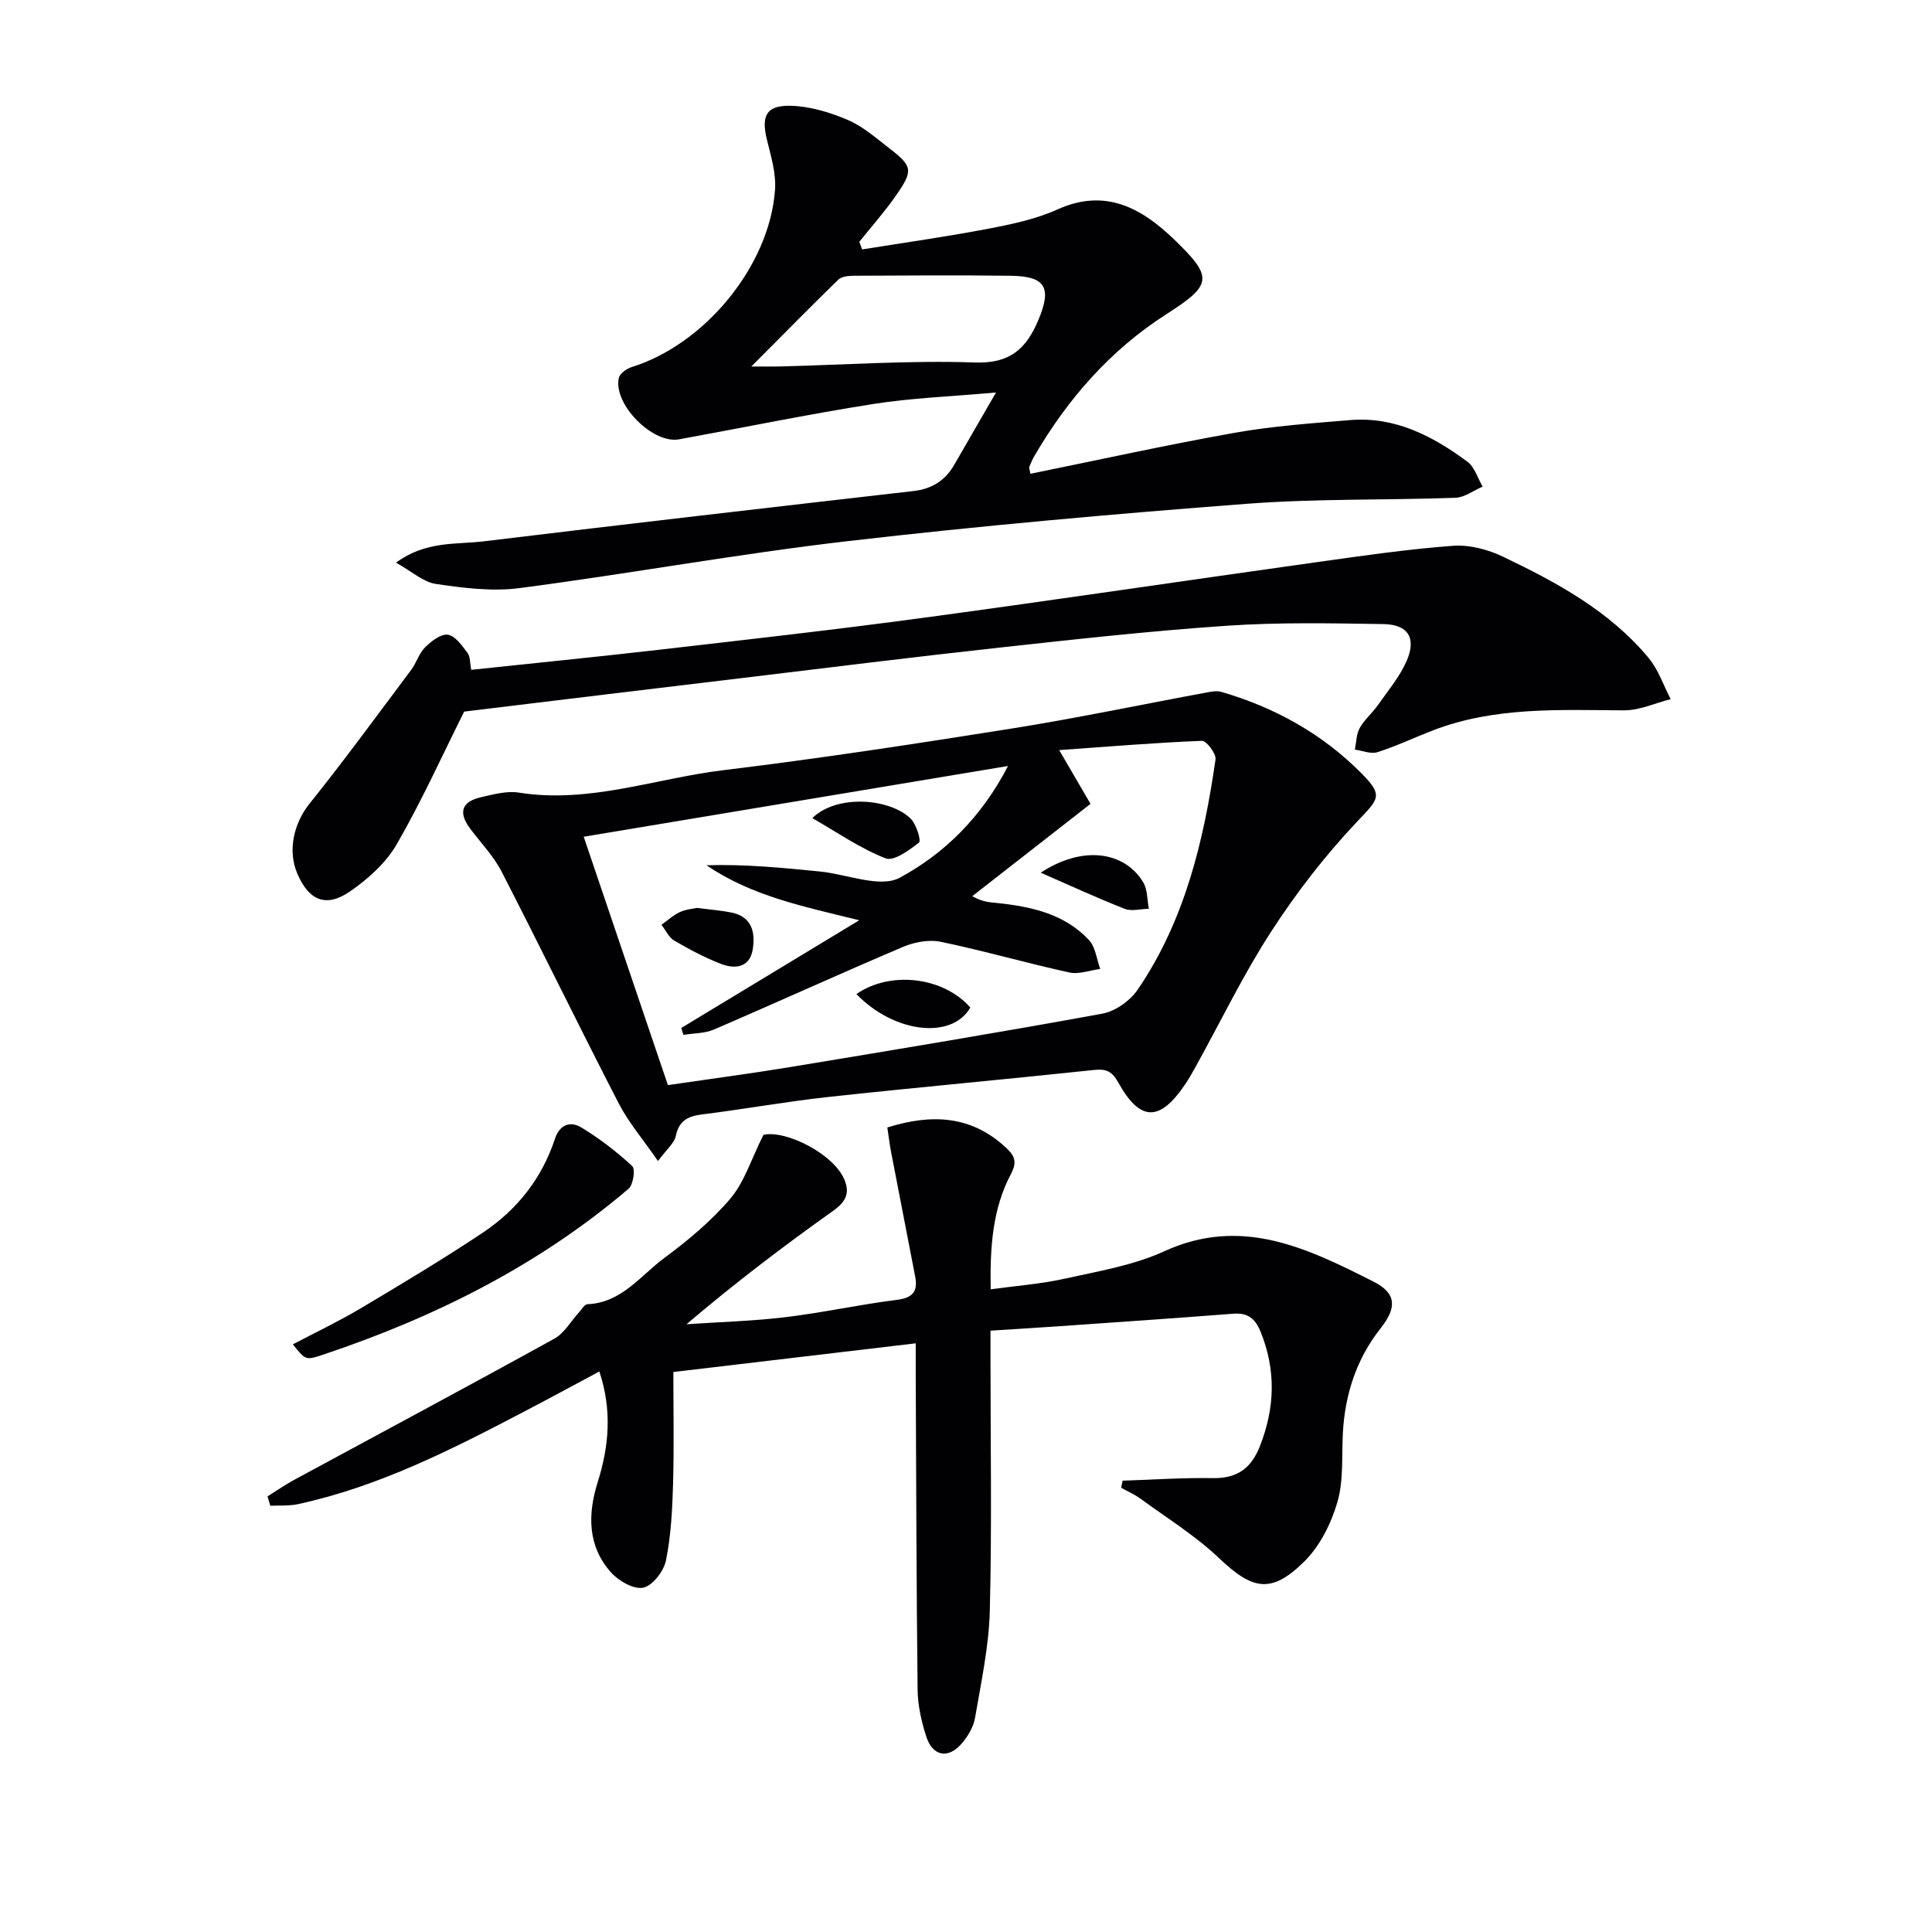 <svg enable-background="new 0 0 400 400" viewBox="0 0 400 400" xmlns="http://www.w3.org/2000/svg"><g fill="#010103"><path d="m189.59 278.12c-17.06 2.02-33.33 3.94-50.18 5.94 0 7.92.16 15.54-.06 23.15-.15 5.3-.42 10.66-1.46 15.83-.45 2.22-2.72 5.2-4.67 5.66-1.91.45-5.06-1.33-6.64-3.07-4.97-5.48-4.92-12.14-2.83-18.78 2.34-7.45 3.01-14.82.34-22.9-5.4 2.89-10.45 5.63-15.54 8.29-15.01 7.86-30.09 15.54-46.82 19.17-1.86.4-3.85.24-5.77.34-.19-.65-.38-1.3-.57-1.94 1.82-1.14 3.58-2.37 5.46-3.39 17.97-9.74 36.01-19.37 53.9-29.25 2.11-1.16 3.47-3.67 5.2-5.55.53-.58 1.09-1.58 1.67-1.6 7.05-.28 10.95-5.88 15.89-9.55 4.93-3.65 9.76-7.67 13.71-12.32 2.89-3.4 4.28-8.08 6.84-13.19 4.58-1.08 14.92 4.03 16.92 9.66.98 2.75-.14 4.41-2.6 6.15-10.25 7.29-20.26 14.91-30.25 23.4 6.82-.46 13.68-.65 20.46-1.46 7.74-.93 15.39-2.63 23.12-3.59 3.36-.42 4.35-1.82 3.76-4.86-1.66-8.6-3.34-17.2-4.99-25.8-.3-1.59-.49-3.2-.77-5.03 9.14-2.85 17.29-2.52 24.47 4.09 1.75 1.61 2.53 2.89 1.16 5.47-3.84 7.23-4.39 15.16-4.23 23.95 5.36-.74 10.42-1.11 15.32-2.2 6.96-1.55 14.2-2.74 20.6-5.67 16.03-7.35 29.68-.62 43.31 6.26 4.84 2.44 4.86 5.43 1.53 9.64-5.01 6.34-7.39 13.64-7.84 21.64-.27 4.8.18 9.82-1.12 14.33-1.28 4.43-3.61 9.12-6.84 12.32-6.87 6.82-10.76 5.92-17.71-.69-4.88-4.64-10.73-8.25-16.2-12.26-1.24-.91-2.68-1.53-4.03-2.28.1-.49.19-.98.29-1.47 6.21-.2 12.43-.64 18.64-.53 5.04.09 7.98-1.98 9.8-6.64 3.12-7.96 3.35-15.76.11-23.72-1.09-2.68-2.64-3.91-5.62-3.68-12.1.94-24.21 1.76-36.32 2.61-4.45.31-8.9.57-13.96.9v5.5c0 17.5.3 35-.14 52.49-.19 7.4-1.8 14.79-3.05 22.14-.32 1.86-1.43 3.77-2.68 5.25-2.84 3.36-6.1 2.8-7.44-1.38-1-3.12-1.75-6.46-1.78-9.72-.25-21.79-.29-43.58-.39-65.37-.01-1.96 0-3.9 0-6.29z"/><path d="m136.23 240.38c-3.1-4.5-6.1-7.98-8.14-11.95-8.22-15.94-16.06-32.07-24.26-48.01-1.65-3.2-4.27-5.9-6.46-8.82-2.51-3.35-1.85-5.6 2.16-6.53 2.58-.59 5.36-1.37 7.88-.97 14.57 2.32 28.26-2.93 42.34-4.64 19.92-2.42 39.78-5.45 59.61-8.61 13.58-2.16 27.05-5 40.58-7.5.95-.18 2.02-.37 2.91-.11 11.05 3.22 20.9 8.67 29.01 16.85 4.67 4.71 3.55 5.32-.93 10.07-6.56 6.94-12.5 14.62-17.7 22.64-5.78 8.9-10.42 18.54-15.57 27.85-.72 1.31-1.46 2.62-2.3 3.86-5.23 7.77-9.31 7.75-13.81-.35-1.27-2.29-2.43-2.91-4.98-2.64-18.33 1.95-36.69 3.6-55.02 5.59-8.74.95-17.41 2.53-26.14 3.61-2.98.37-4.84 1.28-5.5 4.5-.29 1.43-1.79 2.61-3.68 5.16zm72.47-81.79c-30.07 5.02-58.82 9.81-87.85 14.65 5.9 17.41 11.67 34.42 17.43 51.42 8.93-1.31 17.32-2.41 25.66-3.79 21.44-3.55 42.89-7.09 64.27-11 2.7-.49 5.78-2.68 7.35-4.99 9.76-14.33 13.67-30.79 16.1-47.64.17-1.19-1.88-3.9-2.82-3.86-9.54.38-19.07 1.17-29.55 1.92 2.68 4.59 4.69 8.05 6.49 11.13-8.55 6.68-16.52 12.9-24.49 19.12 2.25 1.25 3.73 1.26 5.2 1.41 7.05.75 13.91 2.24 18.97 7.67 1.35 1.46 1.59 3.96 2.33 5.98-2.14.28-4.42 1.17-6.4.73-8.9-1.95-17.68-4.49-26.6-6.35-2.45-.51-5.46.05-7.82 1.05-13.12 5.57-26.09 11.49-39.18 17.12-1.9.82-4.19.75-6.3 1.1-.15-.48-.29-.96-.44-1.43 11.94-7.22 23.87-14.45 36.85-22.3-11.53-2.85-22.27-5-31.63-11.39 7.96-.24 15.74.52 23.53 1.3 5.59.56 12.44 3.48 16.51 1.27 9.05-4.91 16.79-12.3 22.39-23.12z"/><path d="m213.34 98.09c14.14-2.87 28.2-5.98 42.37-8.5 7.82-1.39 15.8-1.94 23.73-2.61 9.35-.8 17.16 3.28 24.36 8.6 1.51 1.11 2.13 3.42 3.17 5.17-1.88.8-3.74 2.24-5.65 2.31-14.47.52-28.99.15-43.4 1.26-27.49 2.1-54.97 4.54-82.35 7.71-22.74 2.64-45.31 6.76-68.01 9.73-5.65.74-11.61-.02-17.31-.86-2.64-.39-5.02-2.61-8.26-4.41 6.18-4.54 12.39-3.72 18.13-4.41 29.66-3.6 59.35-7.01 89.04-10.42 3.77-.43 6.52-2.17 8.39-5.4 2.64-4.55 5.26-9.1 8.66-15-9.51.85-17.56 1.14-25.46 2.39-13.44 2.12-26.77 4.87-40.16 7.31-5.45 1-13.67-7.28-12.47-12.7.2-.92 1.61-1.93 2.66-2.26 15.15-4.71 28.57-20.97 29.68-36.71.24-3.37-.82-6.89-1.65-10.25-1.25-5.01-.22-7.26 4.89-7.14 3.97.1 8.1 1.35 11.8 2.92 3.14 1.33 5.86 3.75 8.62 5.88 4.83 3.72 5 4.58 1.4 9.76-2.33 3.35-5.06 6.42-7.61 9.61.19.52.39 1.05.58 1.57 8.71-1.4 17.45-2.63 26.1-4.28 4.87-.93 9.87-1.98 14.35-4 9.96-4.5 17.47-.22 24.17 6.23 8.17 7.88 7.86 9.38-1.64 15.47-11.62 7.45-20.39 17.5-27.29 29.31-.42.71-.75 1.47-1.05 2.24-.12.24.05.59.21 1.48zm-57.78-22.21c2.82 0 4.41.03 6-.01 13.44-.34 26.9-1.28 40.31-.82 7.21.25 10.57-2.82 13.05-8.65 2.92-6.87 1.61-9.23-5.78-9.31-10.79-.13-21.59-.06-32.38 0-1.09.01-2.51.14-3.2.81-5.79 5.63-11.43 11.38-18 17.98z"/><path d="m96.1 147.33c-4.44 8.88-8.75 18.42-13.95 27.45-2.23 3.87-5.96 7.21-9.7 9.79-4.99 3.44-8.56 1.85-10.93-3.79-2.05-4.88-.56-10.5 2.55-14.37 7.26-9.06 14.11-18.44 21.07-27.73 1.09-1.46 1.61-3.41 2.86-4.65 1.27-1.26 3.27-2.83 4.71-2.62 1.53.22 2.95 2.25 4.07 3.75.61.81.51 2.16.78 3.52 13.14-1.4 26-2.67 38.84-4.15 18.31-2.11 36.64-4.17 54.91-6.64 27.15-3.67 54.24-7.71 81.37-11.51 9.36-1.31 18.74-2.68 28.16-3.38 3.41-.25 7.25.77 10.39 2.28 11.14 5.33 22.02 11.23 30.09 20.93 2.02 2.43 3.08 5.67 4.58 8.54-3.23.82-6.46 2.34-9.69 2.32-13.32-.07-26.66-.78-39.44 4.11-3.87 1.49-7.64 3.29-11.58 4.55-1.36.44-3.11-.32-4.68-.53.31-1.52.3-3.21 1.02-4.5.95-1.71 2.57-3.04 3.71-4.66 2.09-2.97 4.49-5.84 5.95-9.11 2.13-4.79.38-7.65-4.78-7.72-10.79-.17-21.61-.39-32.36.34-15.74 1.07-31.43 2.81-47.12 4.53-17.66 1.93-35.3 4.14-52.94 6.26-19.26 2.29-38.53 4.64-57.89 6.99z"/><path d="m60.63 278.33c4.72-2.48 9.46-4.73 13.95-7.4 8.56-5.09 17.12-10.21 25.41-15.74 7.08-4.73 12.22-11.24 14.92-19.45.99-3.01 3.27-3.64 5.45-2.31 3.76 2.28 7.31 5.02 10.54 8 .68.62.21 3.86-.76 4.69-18.61 15.85-40.05 26.57-63.1 34.3-3.75 1.27-3.77 1.22-6.41-2.09z"/><path d="m168.18 169.38c5.11-5.01 16.13-4.1 20.4.15 1.16 1.16 2.17 4.54 1.69 4.91-2.02 1.59-5.22 3.93-6.92 3.27-5.21-2.03-9.93-5.33-15.17-8.33z"/><path d="m144.33 187.97c2.92.39 5.07.54 7.17.97 4.23.88 4.9 4.18 4.35 7.61-.6 3.76-3.62 4.14-6.51 3.04-3.37-1.29-6.6-3.02-9.73-4.84-1.14-.66-1.79-2.16-2.66-3.28 1.27-.9 2.44-2.01 3.83-2.64 1.32-.6 2.86-.7 3.55-.86z"/><path d="m177.31 205.81c7.11-4.92 18.09-3.51 23.58 2.79-3.78 6.64-15.7 5.36-23.58-2.79z"/><path d="m215.47 180.68c8.71-5.72 17.34-4.4 21.21 1.97.92 1.51.81 3.65 1.18 5.5-1.69.03-3.58.58-5.03.01-5.86-2.31-11.58-4.96-17.36-7.48z"/></g></svg>